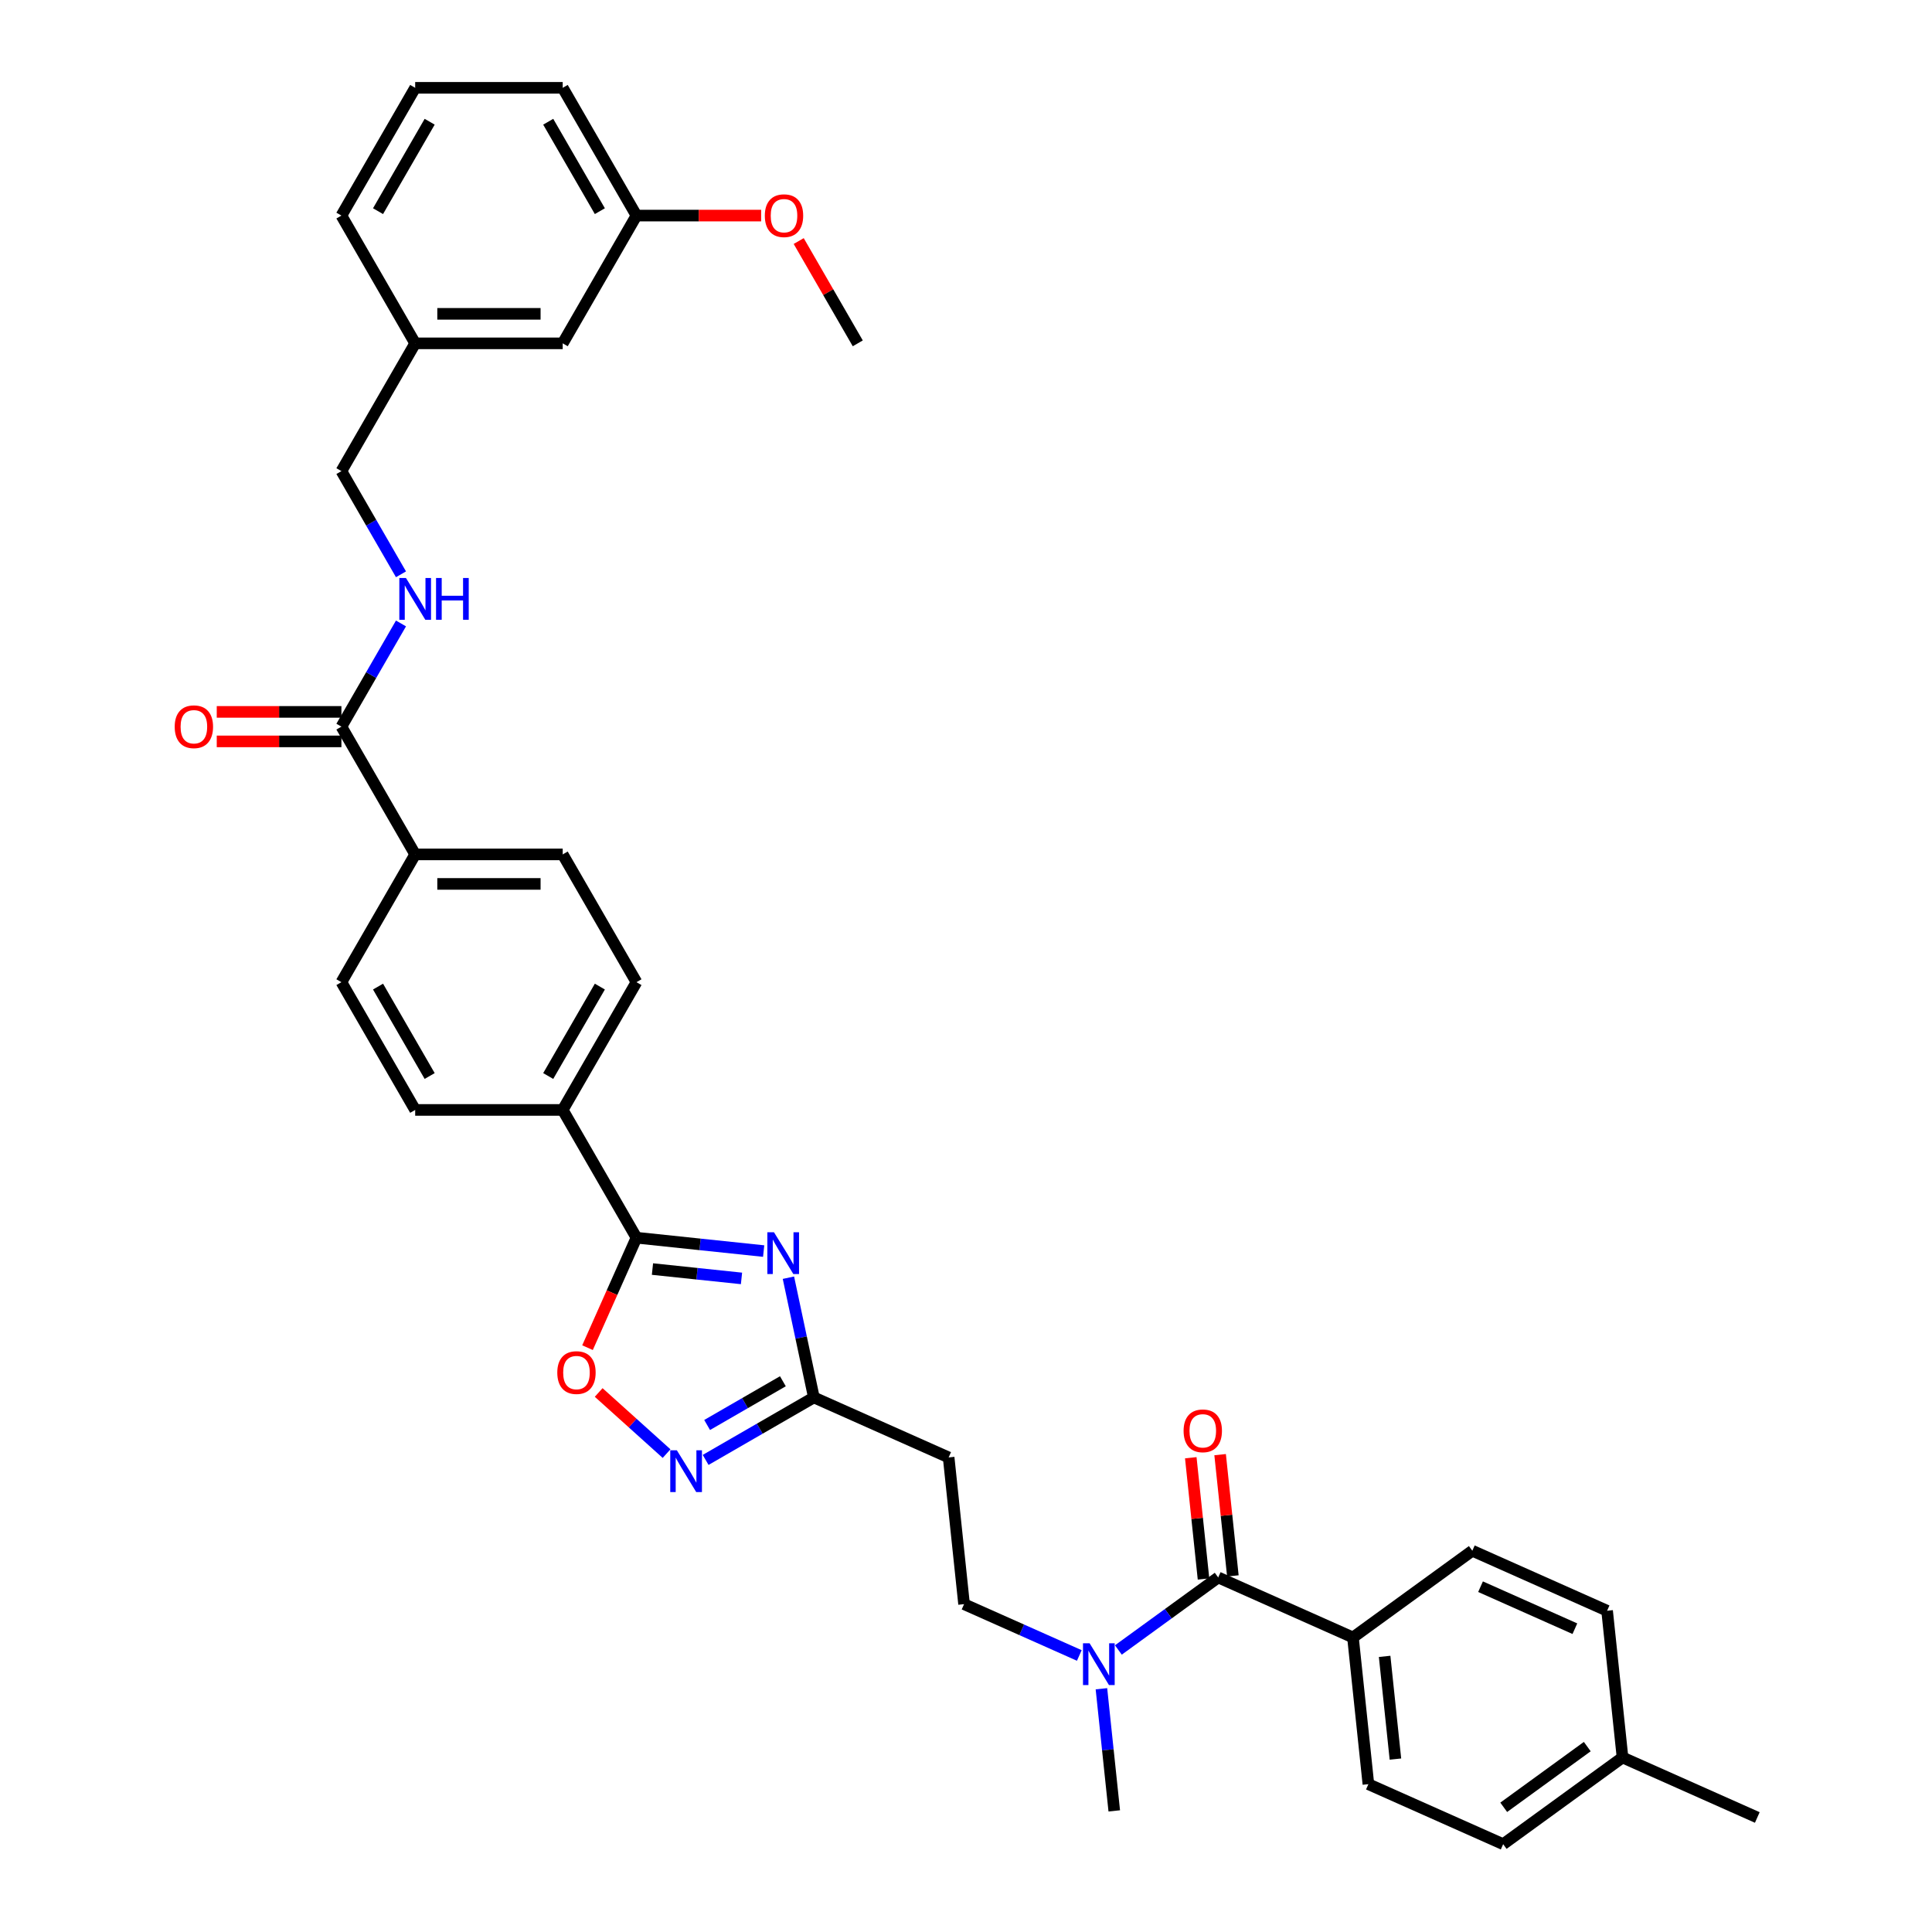 <?xml version='1.0' encoding='iso-8859-1'?>
<svg version='1.1' baseProfile='full'
              xmlns='http://www.w3.org/2000/svg'
                      xmlns:rdkit='http://www.rdkit.org/xml'
                      xmlns:xlink='http://www.w3.org/1999/xlink'
                  xml:space='preserve'
width='1000px' height='1000px' viewBox='0 0 1000 1000'>
<!-- END OF HEADER -->
<rect style='opacity:1.0;fill:#FFFFFF;stroke:none' width='1000' height='1000' x='0' y='0'> </rect>
<path class='bond-0' d='M 395.27,647.552 L 362.354,644.092' style='fill:none;fill-rule:evenodd;stroke:#0000FF;stroke-width:6px;stroke-linecap:butt;stroke-linejoin:miter;stroke-opacity:1' />
<path class='bond-0' d='M 362.354,644.092 L 329.437,640.633' style='fill:none;fill-rule:evenodd;stroke:#000000;stroke-width:6px;stroke-linecap:butt;stroke-linejoin:miter;stroke-opacity:1' />
<path class='bond-0' d='M 383.799,661.703 L 360.757,659.281' style='fill:none;fill-rule:evenodd;stroke:#0000FF;stroke-width:6px;stroke-linecap:butt;stroke-linejoin:miter;stroke-opacity:1' />
<path class='bond-0' d='M 360.757,659.281 L 337.716,656.859' style='fill:none;fill-rule:evenodd;stroke:#000000;stroke-width:6px;stroke-linecap:butt;stroke-linejoin:miter;stroke-opacity:1' />
<path class='bond-2' d='M 408.084,661.337 L 414.671,692.322' style='fill:none;fill-rule:evenodd;stroke:#0000FF;stroke-width:6px;stroke-linecap:butt;stroke-linejoin:miter;stroke-opacity:1' />
<path class='bond-2' d='M 414.671,692.322 L 421.257,723.307' style='fill:none;fill-rule:evenodd;stroke:#000000;stroke-width:6px;stroke-linecap:butt;stroke-linejoin:miter;stroke-opacity:1' />
<path class='bond-3' d='M 329.437,640.633 L 316.767,669.091' style='fill:none;fill-rule:evenodd;stroke:#000000;stroke-width:6px;stroke-linecap:butt;stroke-linejoin:miter;stroke-opacity:1' />
<path class='bond-3' d='M 316.767,669.091 L 304.097,697.548' style='fill:none;fill-rule:evenodd;stroke:#FF0000;stroke-width:6px;stroke-linecap:butt;stroke-linejoin:miter;stroke-opacity:1' />
<path class='bond-9' d='M 329.437,640.633 L 291.256,574.502' style='fill:none;fill-rule:evenodd;stroke:#000000;stroke-width:6px;stroke-linecap:butt;stroke-linejoin:miter;stroke-opacity:1' />
<path class='bond-1' d='M 365.236,755.651 L 393.246,739.479' style='fill:none;fill-rule:evenodd;stroke:#0000FF;stroke-width:6px;stroke-linecap:butt;stroke-linejoin:miter;stroke-opacity:1' />
<path class='bond-1' d='M 393.246,739.479 L 421.257,723.307' style='fill:none;fill-rule:evenodd;stroke:#000000;stroke-width:6px;stroke-linecap:butt;stroke-linejoin:miter;stroke-opacity:1' />
<path class='bond-1' d='M 366.003,737.573 L 385.61,726.253' style='fill:none;fill-rule:evenodd;stroke:#0000FF;stroke-width:6px;stroke-linecap:butt;stroke-linejoin:miter;stroke-opacity:1' />
<path class='bond-1' d='M 385.61,726.253 L 405.217,714.933' style='fill:none;fill-rule:evenodd;stroke:#000000;stroke-width:6px;stroke-linecap:butt;stroke-linejoin:miter;stroke-opacity:1' />
<path class='bond-35' d='M 345.016,752.385 L 327.445,736.564' style='fill:none;fill-rule:evenodd;stroke:#0000FF;stroke-width:6px;stroke-linecap:butt;stroke-linejoin:miter;stroke-opacity:1' />
<path class='bond-35' d='M 327.445,736.564 L 309.874,720.743' style='fill:none;fill-rule:evenodd;stroke:#FF0000;stroke-width:6px;stroke-linecap:butt;stroke-linejoin:miter;stroke-opacity:1' />
<path class='bond-6' d='M 421.257,723.307 L 491.016,754.366' style='fill:none;fill-rule:evenodd;stroke:#000000;stroke-width:6px;stroke-linecap:butt;stroke-linejoin:miter;stroke-opacity:1' />
<path class='bond-4' d='M 630.536,816.484 L 604.702,835.254' style='fill:none;fill-rule:evenodd;stroke:#000000;stroke-width:6px;stroke-linecap:butt;stroke-linejoin:miter;stroke-opacity:1' />
<path class='bond-4' d='M 604.702,835.254 L 578.868,854.023' style='fill:none;fill-rule:evenodd;stroke:#0000FF;stroke-width:6px;stroke-linecap:butt;stroke-linejoin:miter;stroke-opacity:1' />
<path class='bond-10' d='M 630.536,816.484 L 700.295,847.543' style='fill:none;fill-rule:evenodd;stroke:#000000;stroke-width:6px;stroke-linecap:butt;stroke-linejoin:miter;stroke-opacity:1' />
<path class='bond-12' d='M 638.13,815.686 L 634.832,784.305' style='fill:none;fill-rule:evenodd;stroke:#000000;stroke-width:6px;stroke-linecap:butt;stroke-linejoin:miter;stroke-opacity:1' />
<path class='bond-12' d='M 634.832,784.305 L 631.533,752.923' style='fill:none;fill-rule:evenodd;stroke:#FF0000;stroke-width:6px;stroke-linecap:butt;stroke-linejoin:miter;stroke-opacity:1' />
<path class='bond-12' d='M 622.941,817.283 L 619.643,785.901' style='fill:none;fill-rule:evenodd;stroke:#000000;stroke-width:6px;stroke-linecap:butt;stroke-linejoin:miter;stroke-opacity:1' />
<path class='bond-12' d='M 619.643,785.901 L 616.345,754.519' style='fill:none;fill-rule:evenodd;stroke:#FF0000;stroke-width:6px;stroke-linecap:butt;stroke-linejoin:miter;stroke-opacity:1' />
<path class='bond-5' d='M 176.714,376.109 L 214.895,442.24' style='fill:none;fill-rule:evenodd;stroke:#000000;stroke-width:6px;stroke-linecap:butt;stroke-linejoin:miter;stroke-opacity:1' />
<path class='bond-8' d='M 176.714,376.109 L 192.132,349.405' style='fill:none;fill-rule:evenodd;stroke:#000000;stroke-width:6px;stroke-linecap:butt;stroke-linejoin:miter;stroke-opacity:1' />
<path class='bond-8' d='M 192.132,349.405 L 207.55,322.7' style='fill:none;fill-rule:evenodd;stroke:#0000FF;stroke-width:6px;stroke-linecap:butt;stroke-linejoin:miter;stroke-opacity:1' />
<path class='bond-14' d='M 176.714,368.473 L 144.452,368.473' style='fill:none;fill-rule:evenodd;stroke:#000000;stroke-width:6px;stroke-linecap:butt;stroke-linejoin:miter;stroke-opacity:1' />
<path class='bond-14' d='M 144.452,368.473 L 112.189,368.473' style='fill:none;fill-rule:evenodd;stroke:#FF0000;stroke-width:6px;stroke-linecap:butt;stroke-linejoin:miter;stroke-opacity:1' />
<path class='bond-14' d='M 176.714,383.745 L 144.452,383.745' style='fill:none;fill-rule:evenodd;stroke:#000000;stroke-width:6px;stroke-linecap:butt;stroke-linejoin:miter;stroke-opacity:1' />
<path class='bond-14' d='M 144.452,383.745 L 112.189,383.745' style='fill:none;fill-rule:evenodd;stroke:#FF0000;stroke-width:6px;stroke-linecap:butt;stroke-linejoin:miter;stroke-opacity:1' />
<path class='bond-13' d='M 491.016,754.366 L 498.998,830.31' style='fill:none;fill-rule:evenodd;stroke:#000000;stroke-width:6px;stroke-linecap:butt;stroke-linejoin:miter;stroke-opacity:1' />
<path class='bond-7' d='M 558.648,856.867 L 528.823,843.588' style='fill:none;fill-rule:evenodd;stroke:#0000FF;stroke-width:6px;stroke-linecap:butt;stroke-linejoin:miter;stroke-opacity:1' />
<path class='bond-7' d='M 528.823,843.588 L 498.998,830.31' style='fill:none;fill-rule:evenodd;stroke:#000000;stroke-width:6px;stroke-linecap:butt;stroke-linejoin:miter;stroke-opacity:1' />
<path class='bond-30' d='M 570.095,874.09 L 573.417,905.701' style='fill:none;fill-rule:evenodd;stroke:#0000FF;stroke-width:6px;stroke-linecap:butt;stroke-linejoin:miter;stroke-opacity:1' />
<path class='bond-30' d='M 573.417,905.701 L 576.74,937.312' style='fill:none;fill-rule:evenodd;stroke:#000000;stroke-width:6px;stroke-linecap:butt;stroke-linejoin:miter;stroke-opacity:1' />
<path class='bond-21' d='M 207.55,297.256 L 192.132,270.552' style='fill:none;fill-rule:evenodd;stroke:#0000FF;stroke-width:6px;stroke-linecap:butt;stroke-linejoin:miter;stroke-opacity:1' />
<path class='bond-21' d='M 192.132,270.552 L 176.714,243.847' style='fill:none;fill-rule:evenodd;stroke:#000000;stroke-width:6px;stroke-linecap:butt;stroke-linejoin:miter;stroke-opacity:1' />
<path class='bond-15' d='M 291.256,574.502 L 329.437,508.371' style='fill:none;fill-rule:evenodd;stroke:#000000;stroke-width:6px;stroke-linecap:butt;stroke-linejoin:miter;stroke-opacity:1' />
<path class='bond-15' d='M 283.757,556.946 L 310.484,510.654' style='fill:none;fill-rule:evenodd;stroke:#000000;stroke-width:6px;stroke-linecap:butt;stroke-linejoin:miter;stroke-opacity:1' />
<path class='bond-16' d='M 291.256,574.502 L 214.895,574.502' style='fill:none;fill-rule:evenodd;stroke:#000000;stroke-width:6px;stroke-linecap:butt;stroke-linejoin:miter;stroke-opacity:1' />
<path class='bond-19' d='M 700.295,847.543 L 708.277,923.486' style='fill:none;fill-rule:evenodd;stroke:#000000;stroke-width:6px;stroke-linecap:butt;stroke-linejoin:miter;stroke-opacity:1' />
<path class='bond-19' d='M 716.681,857.338 L 722.268,910.499' style='fill:none;fill-rule:evenodd;stroke:#000000;stroke-width:6px;stroke-linecap:butt;stroke-linejoin:miter;stroke-opacity:1' />
<path class='bond-20' d='M 700.295,847.543 L 762.073,802.659' style='fill:none;fill-rule:evenodd;stroke:#000000;stroke-width:6px;stroke-linecap:butt;stroke-linejoin:miter;stroke-opacity:1' />
<path class='bond-11' d='M 214.895,442.24 L 176.714,508.371' style='fill:none;fill-rule:evenodd;stroke:#000000;stroke-width:6px;stroke-linecap:butt;stroke-linejoin:miter;stroke-opacity:1' />
<path class='bond-36' d='M 214.895,442.24 L 291.256,442.24' style='fill:none;fill-rule:evenodd;stroke:#000000;stroke-width:6px;stroke-linecap:butt;stroke-linejoin:miter;stroke-opacity:1' />
<path class='bond-36' d='M 226.349,457.512 L 279.802,457.512' style='fill:none;fill-rule:evenodd;stroke:#000000;stroke-width:6px;stroke-linecap:butt;stroke-linejoin:miter;stroke-opacity:1' />
<path class='bond-18' d='M 329.437,508.371 L 291.256,442.24' style='fill:none;fill-rule:evenodd;stroke:#000000;stroke-width:6px;stroke-linecap:butt;stroke-linejoin:miter;stroke-opacity:1' />
<path class='bond-17' d='M 214.895,574.502 L 176.714,508.371' style='fill:none;fill-rule:evenodd;stroke:#000000;stroke-width:6px;stroke-linecap:butt;stroke-linejoin:miter;stroke-opacity:1' />
<path class='bond-17' d='M 222.394,556.946 L 195.668,510.654' style='fill:none;fill-rule:evenodd;stroke:#000000;stroke-width:6px;stroke-linecap:butt;stroke-linejoin:miter;stroke-opacity:1' />
<path class='bond-24' d='M 708.277,923.486 L 778.037,954.545' style='fill:none;fill-rule:evenodd;stroke:#000000;stroke-width:6px;stroke-linecap:butt;stroke-linejoin:miter;stroke-opacity:1' />
<path class='bond-25' d='M 762.073,802.659 L 831.832,833.718' style='fill:none;fill-rule:evenodd;stroke:#000000;stroke-width:6px;stroke-linecap:butt;stroke-linejoin:miter;stroke-opacity:1' />
<path class='bond-25' d='M 766.325,821.27 L 815.157,843.011' style='fill:none;fill-rule:evenodd;stroke:#000000;stroke-width:6px;stroke-linecap:butt;stroke-linejoin:miter;stroke-opacity:1' />
<path class='bond-23' d='M 176.714,243.847 L 214.895,177.716' style='fill:none;fill-rule:evenodd;stroke:#000000;stroke-width:6px;stroke-linecap:butt;stroke-linejoin:miter;stroke-opacity:1' />
<path class='bond-22' d='M 291.256,177.716 L 214.895,177.716' style='fill:none;fill-rule:evenodd;stroke:#000000;stroke-width:6px;stroke-linecap:butt;stroke-linejoin:miter;stroke-opacity:1' />
<path class='bond-22' d='M 279.802,162.444 L 226.349,162.444' style='fill:none;fill-rule:evenodd;stroke:#000000;stroke-width:6px;stroke-linecap:butt;stroke-linejoin:miter;stroke-opacity:1' />
<path class='bond-26' d='M 291.256,177.716 L 329.437,111.585' style='fill:none;fill-rule:evenodd;stroke:#000000;stroke-width:6px;stroke-linecap:butt;stroke-linejoin:miter;stroke-opacity:1' />
<path class='bond-31' d='M 214.895,177.716 L 176.714,111.585' style='fill:none;fill-rule:evenodd;stroke:#000000;stroke-width:6px;stroke-linecap:butt;stroke-linejoin:miter;stroke-opacity:1' />
<path class='bond-37' d='M 778.037,954.545 L 839.814,909.661' style='fill:none;fill-rule:evenodd;stroke:#000000;stroke-width:6px;stroke-linecap:butt;stroke-linejoin:miter;stroke-opacity:1' />
<path class='bond-37' d='M 778.327,935.457 L 821.571,904.038' style='fill:none;fill-rule:evenodd;stroke:#000000;stroke-width:6px;stroke-linecap:butt;stroke-linejoin:miter;stroke-opacity:1' />
<path class='bond-27' d='M 831.832,833.718 L 839.814,909.661' style='fill:none;fill-rule:evenodd;stroke:#000000;stroke-width:6px;stroke-linecap:butt;stroke-linejoin:miter;stroke-opacity:1' />
<path class='bond-28' d='M 329.437,111.585 L 361.7,111.585' style='fill:none;fill-rule:evenodd;stroke:#000000;stroke-width:6px;stroke-linecap:butt;stroke-linejoin:miter;stroke-opacity:1' />
<path class='bond-28' d='M 361.7,111.585 L 393.963,111.585' style='fill:none;fill-rule:evenodd;stroke:#FF0000;stroke-width:6px;stroke-linecap:butt;stroke-linejoin:miter;stroke-opacity:1' />
<path class='bond-38' d='M 329.437,111.585 L 291.256,45.455' style='fill:none;fill-rule:evenodd;stroke:#000000;stroke-width:6px;stroke-linecap:butt;stroke-linejoin:miter;stroke-opacity:1' />
<path class='bond-38' d='M 310.484,109.302 L 283.757,63.01' style='fill:none;fill-rule:evenodd;stroke:#000000;stroke-width:6px;stroke-linecap:butt;stroke-linejoin:miter;stroke-opacity:1' />
<path class='bond-33' d='M 839.814,909.661 L 909.574,940.72' style='fill:none;fill-rule:evenodd;stroke:#000000;stroke-width:6px;stroke-linecap:butt;stroke-linejoin:miter;stroke-opacity:1' />
<path class='bond-34' d='M 413.408,124.765 L 428.694,151.241' style='fill:none;fill-rule:evenodd;stroke:#FF0000;stroke-width:6px;stroke-linecap:butt;stroke-linejoin:miter;stroke-opacity:1' />
<path class='bond-34' d='M 428.694,151.241 L 443.979,177.716' style='fill:none;fill-rule:evenodd;stroke:#000000;stroke-width:6px;stroke-linecap:butt;stroke-linejoin:miter;stroke-opacity:1' />
<path class='bond-29' d='M 214.895,45.455 L 176.714,111.585' style='fill:none;fill-rule:evenodd;stroke:#000000;stroke-width:6px;stroke-linecap:butt;stroke-linejoin:miter;stroke-opacity:1' />
<path class='bond-29' d='M 222.394,63.01 L 195.668,109.302' style='fill:none;fill-rule:evenodd;stroke:#000000;stroke-width:6px;stroke-linecap:butt;stroke-linejoin:miter;stroke-opacity:1' />
<path class='bond-32' d='M 214.895,45.455 L 291.256,45.455' style='fill:none;fill-rule:evenodd;stroke:#000000;stroke-width:6px;stroke-linecap:butt;stroke-linejoin:miter;stroke-opacity:1' />
<path  class='atom-0' d='M 400.6 637.802
L 407.686 649.256
Q 408.389 650.386, 409.519 652.433
Q 410.649 654.479, 410.71 654.601
L 410.71 637.802
L 413.581 637.802
L 413.581 659.428
L 410.619 659.428
L 403.013 646.904
Q 402.127 645.438, 401.18 643.758
Q 400.264 642.078, 399.989 641.559
L 399.989 659.428
L 397.179 659.428
L 397.179 637.802
L 400.6 637.802
' fill='#0000FF'/>
<path  class='atom-2' d='M 350.346 750.675
L 357.432 762.13
Q 358.134 763.26, 359.265 765.306
Q 360.395 767.353, 360.456 767.475
L 360.456 750.675
L 363.327 750.675
L 363.327 772.301
L 360.364 772.301
L 352.759 759.778
Q 351.873 758.312, 350.926 756.632
Q 350.01 754.952, 349.735 754.432
L 349.735 772.301
L 346.925 772.301
L 346.925 750.675
L 350.346 750.675
' fill='#0000FF'/>
<path  class='atom-4' d='M 288.451 710.453
Q 288.451 705.261, 291.017 702.359
Q 293.583 699.457, 298.378 699.457
Q 303.174 699.457, 305.739 702.359
Q 308.305 705.261, 308.305 710.453
Q 308.305 715.707, 305.709 718.701
Q 303.113 721.663, 298.378 721.663
Q 293.613 721.663, 291.017 718.701
Q 288.451 715.738, 288.451 710.453
M 298.378 719.22
Q 301.677 719.22, 303.449 717.021
Q 305.251 714.791, 305.251 710.453
Q 305.251 706.208, 303.449 704.07
Q 301.677 701.901, 298.378 701.901
Q 295.079 701.901, 293.277 704.039
Q 291.506 706.177, 291.506 710.453
Q 291.506 714.821, 293.277 717.021
Q 295.079 719.22, 298.378 719.22
' fill='#FF0000'/>
<path  class='atom-8' d='M 563.978 850.556
L 571.064 862.01
Q 571.767 863.14, 572.897 865.187
Q 574.027 867.233, 574.088 867.355
L 574.088 850.556
L 576.959 850.556
L 576.959 872.181
L 573.996 872.181
L 566.391 859.658
Q 565.505 858.192, 564.558 856.512
Q 563.642 854.832, 563.367 854.313
L 563.367 872.181
L 560.557 872.181
L 560.557 850.556
L 563.978 850.556
' fill='#0000FF'/>
<path  class='atom-9' d='M 210.115 299.165
L 217.201 310.62
Q 217.904 311.75, 219.034 313.796
Q 220.164 315.843, 220.225 315.965
L 220.225 299.165
L 223.096 299.165
L 223.096 320.791
L 220.133 320.791
L 212.528 308.268
Q 211.642 306.802, 210.695 305.122
Q 209.779 303.442, 209.504 302.922
L 209.504 320.791
L 206.694 320.791
L 206.694 299.165
L 210.115 299.165
' fill='#0000FF'/>
<path  class='atom-9' d='M 225.693 299.165
L 228.625 299.165
L 228.625 308.359
L 239.682 308.359
L 239.682 299.165
L 242.614 299.165
L 242.614 320.791
L 239.682 320.791
L 239.682 310.803
L 228.625 310.803
L 228.625 320.791
L 225.693 320.791
L 225.693 299.165
' fill='#0000FF'/>
<path  class='atom-13' d='M 612.627 740.602
Q 612.627 735.41, 615.192 732.508
Q 617.758 729.606, 622.554 729.606
Q 627.349 729.606, 629.915 732.508
Q 632.481 735.41, 632.481 740.602
Q 632.481 745.856, 629.884 748.849
Q 627.288 751.812, 622.554 751.812
Q 617.789 751.812, 615.192 748.849
Q 612.627 745.887, 612.627 740.602
M 622.554 749.369
Q 625.852 749.369, 627.624 747.169
Q 629.426 744.94, 629.426 740.602
Q 629.426 736.357, 627.624 734.219
Q 625.852 732.05, 622.554 732.05
Q 619.255 732.05, 617.453 734.188
Q 615.681 736.326, 615.681 740.602
Q 615.681 744.97, 617.453 747.169
Q 619.255 749.369, 622.554 749.369
' fill='#FF0000'/>
<path  class='atom-15' d='M 90.426 376.17
Q 90.426 370.978, 92.992 368.076
Q 95.558 365.174, 100.353 365.174
Q 105.148 365.174, 107.714 368.076
Q 110.28 370.978, 110.28 376.17
Q 110.28 381.424, 107.684 384.417
Q 105.087 387.38, 100.353 387.38
Q 95.588 387.38, 92.992 384.417
Q 90.426 381.454, 90.426 376.17
M 100.353 384.937
Q 103.652 384.937, 105.423 382.737
Q 107.226 380.508, 107.226 376.17
Q 107.226 371.925, 105.423 369.786
Q 103.652 367.618, 100.353 367.618
Q 97.054 367.618, 95.252 369.756
Q 93.48 371.894, 93.48 376.17
Q 93.48 380.538, 95.252 382.737
Q 97.054 384.937, 100.353 384.937
' fill='#FF0000'/>
<path  class='atom-29' d='M 395.872 111.647
Q 395.872 106.454, 398.437 103.552
Q 401.003 100.651, 405.799 100.651
Q 410.594 100.651, 413.16 103.552
Q 415.726 106.454, 415.726 111.647
Q 415.726 116.9, 413.129 119.894
Q 410.533 122.856, 405.799 122.856
Q 401.034 122.856, 398.437 119.894
Q 395.872 116.931, 395.872 111.647
M 405.799 120.413
Q 409.097 120.413, 410.869 118.214
Q 412.671 115.984, 412.671 111.647
Q 412.671 107.401, 410.869 105.263
Q 409.097 103.094, 405.799 103.094
Q 402.5 103.094, 400.698 105.232
Q 398.926 107.37, 398.926 111.647
Q 398.926 116.014, 400.698 118.214
Q 402.5 120.413, 405.799 120.413
' fill='#FF0000'/>
</svg>
